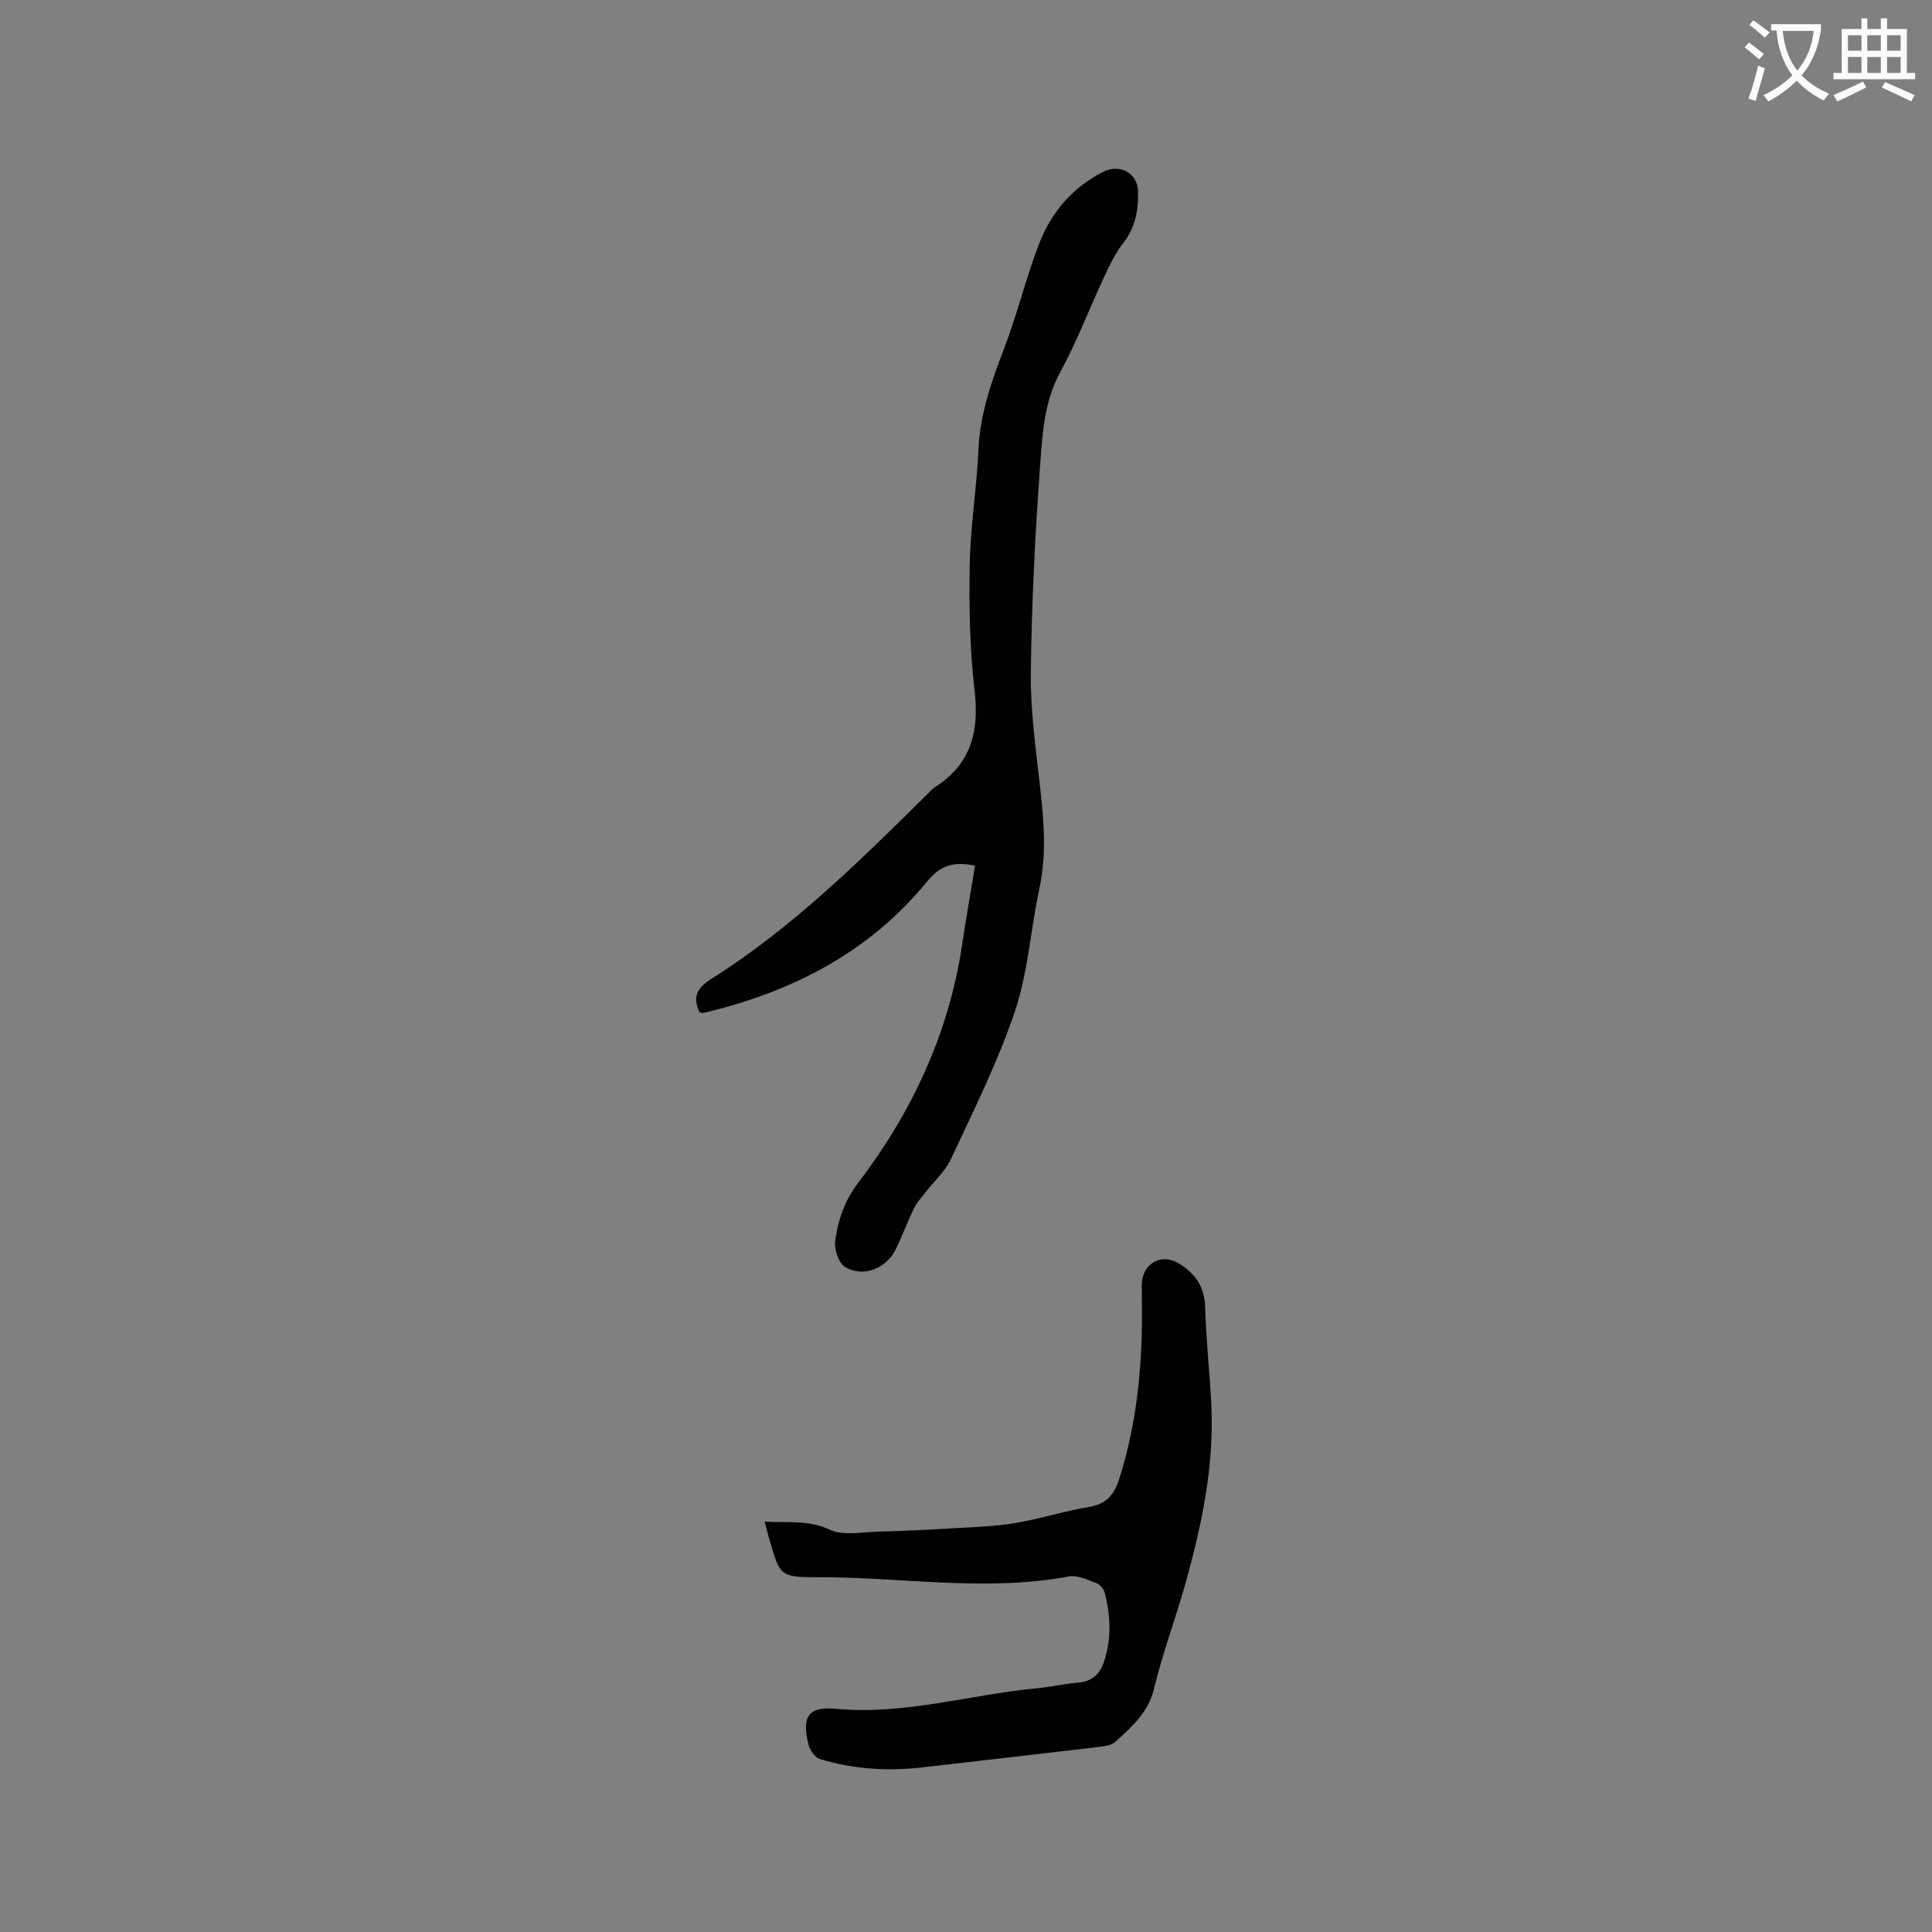 <svg enable-background="new 0 0 400 400" viewBox="0 0 400 400" xmlns="http://www.w3.org/2000/svg"><rect x="0" y="0" width="400" height="400" fill="#808080" stroke="none"/><path d="m362.1 8.8c1.1.8 2.1 1.6 3.1 2.4l-1 1.1c-1.3-1.1-2.3-2-3-2.5zm1.9 4.8c.5.2.9.4 1.4.5-.6 2.3-1.3 4.5-1.9 6.8l-1.5-.5c.8-2.1 1.4-4.3 2-6.8zm-1-9.4c1.3.9 2.4 1.8 3.4 2.5l-1 1.1c-1.4-1.2-2.4-2.1-3.2-2.6zm3.7 2.2v-1.4h10.3v1.2c-.5 3.6-1.8 6.8-4 9.4 1.5 1.6 3.4 2.8 5.7 3.8-.3.4-.7.8-1.1 1.4-2.3-1.1-4.1-2.5-5.6-4.1-1.6 1.6-3.6 3.1-5.9 4.3-.3-.5-.7-.9-1-1.3 2.4-1.1 4.4-2.5 6-4.1-1.9-2.5-3-5.6-3.3-9.3h-1.1zm8.8 0h-6.4c.3 3.3 1.3 6 3 8.2 2-2.3 3.1-5.1 3.4-8.2z" fill="#fbfcfa"/><path d="m385.3 3.8h1.3v2.2h2.8v-2.2h1.3v2.2h4.1v9.1h1.7v1.3h-16.9v-1.3h1.7v-9.1h4.1v-2.2zm.4 13.1.7 1.2c-1.8.9-3.8 1.9-6 2.9-.2-.4-.5-.8-.8-1.3 2.3-1 4.3-1.9 6.1-2.8zm-3.1-6.4h2.8v-3.2h-2.8zm0 4.6h2.8v-3.3h-2.8zm4-4.6h2.8v-3.2h-2.8zm0 4.6h2.8v-3.3h-2.8zm3.7 1.9c2.1.9 4.1 1.8 6.1 2.7l-.7 1.3c-2.2-1.1-4.2-2-6.1-2.9zm3.2-9.7h-2.8v3.2h2.8zm-2.8 7.8h2.8v-3.3h-2.8z" fill="#fbfcfa"/><g fill="#010101"><path d="m201.87 179.23c-4.29-.9-7.09-.19-9.93 3.28-11.99 14.69-28.01 22.88-46.21 27.18-.28.07-.6-.05-.88-.08-1.52-3.17-.54-5.08 2.42-6.94 16.8-10.6 30.82-24.49 44.84-38.36.45-.45.86-.97 1.39-1.3 7.51-4.74 9.27-11.5 8.28-20.04-1.01-8.61-1.16-17.36-1.01-26.04.14-7.92 1.45-15.82 1.8-23.75.33-7.57 2.8-14.44 5.45-21.39 2.66-6.99 4.42-14.33 7.11-21.31 2.5-6.48 6.87-11.64 13.21-14.88 3.47-1.77 7.18.18 7.28 4.03s-.55 7.5-3.09 10.73c-1.61 2.05-2.77 4.5-3.89 6.88-3.09 6.61-5.67 13.47-9.15 19.86-3.36 6.16-3.67 12.83-4.15 19.38-1.05 14.26-1.75 28.56-1.92 42.85-.09 7.8 1.03 15.64 1.9 23.43.8 7.08 1.4 14.07-.12 21.16-1.81 8.48-2.35 17.35-5.08 25.49-3.52 10.47-8.54 20.45-13.21 30.51-1.19 2.56-3.49 4.61-5.26 6.9-.82 1.06-1.79 2.07-2.37 3.26-1.39 2.85-2.48 5.85-3.89 8.69-1.96 3.93-6.82 5.8-10.47 3.51-1.34-.84-2.25-3.71-2-5.46.6-4.24 1.91-8.2 4.71-11.87 11.14-14.61 18.77-30.87 21.54-49.2.81-5.44 1.77-10.85 2.7-16.52z"/><path d="m158.32 315.03c4.83.3 9.06-.4 13.46 1.67 2.84 1.34 6.78.48 10.22.4 4.94-.12 9.88-.36 14.82-.66 4.41-.26 8.86-.37 13.2-1.08 5.22-.86 10.3-2.51 15.51-3.37 3.47-.57 5.13-2.51 6.11-5.55 3.16-9.76 4.45-19.82 4.74-30.02.1-3.5 0-7 .02-10.5.03-4.2 3.94-6.52 7.49-4.44 3.53 2.07 5.51 4.9 5.63 9.25.18 6.78.96 13.53 1.28 20.31.59 12.65-2.03 24.88-5.41 36.95-2.03 7.23-4.7 14.3-6.45 21.59-1.2 4.99-4.61 7.94-8.02 11.04-.76.69-2.1.91-3.2 1.04-12.19 1.45-24.39 2.82-36.58 4.24-7.25.85-14.41.41-21.38-1.71-1.04-.32-2.11-1.89-2.39-3.07-1.37-5.7-.05-7.86 5.66-7.33 14.31 1.34 27.94-3 41.93-4.28 2.74-.25 5.44-.92 8.18-1.13 2.8-.22 4.48-1.61 5.36-4.15 1.66-4.77 1.46-9.6.24-14.4-.2-.81-1-1.79-1.75-2.07-1.84-.69-3.94-1.7-5.71-1.37-17.44 3.25-34.87.07-52.29.15-7.54.03-7.54-.44-9.66-7.69-.34-1.09-.59-2.2-1.01-3.82z"/></g></svg>